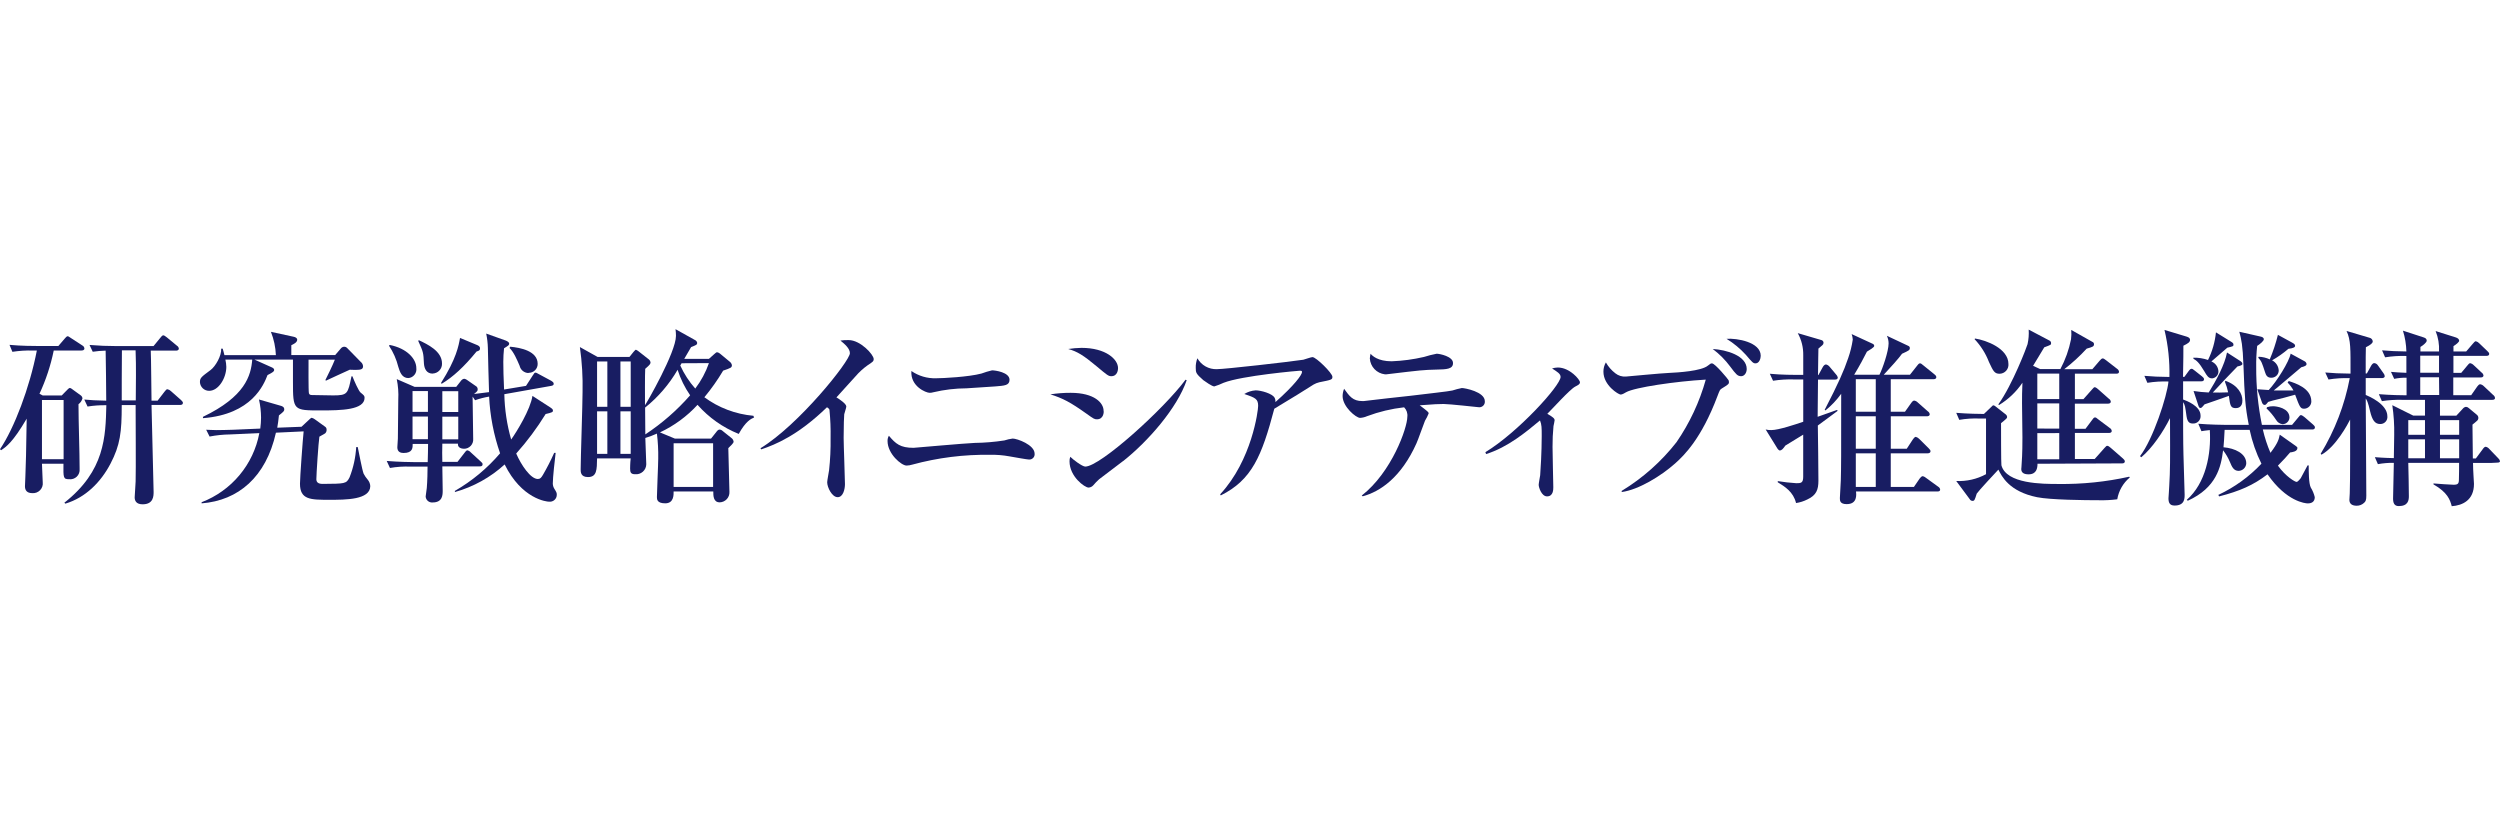 <?xml version="1.0" encoding="UTF-8"?> <svg xmlns="http://www.w3.org/2000/svg" width="600" height="200" viewBox="0 0 600 200" fill="none"><path d="M19.503 84.125H12.897C12.166 87.705 11.018 91.189 9.475 94.504L10.256 94.915H14.81L15.862 93.841C16.134 93.562 16.547 93.108 16.74 93.108C16.927 93.128 17.102 93.208 17.24 93.335L19.424 94.923C19.632 95.094 19.765 95.338 19.793 95.604C19.651 96.171 19.312 96.668 18.837 97.01C18.837 101.375 19.109 108.254 19.109 112.566C19.141 112.904 19.096 113.244 18.977 113.562C18.859 113.879 18.67 114.166 18.424 114.401C18.179 114.636 17.884 114.813 17.56 114.919C17.236 115.024 16.893 115.056 16.555 115.011C15.187 115.011 15.187 114.653 15.231 111.292H10.072C10.072 111.973 10.256 115.107 10.256 115.735C10.3 116.079 10.267 116.428 10.158 116.758C10.05 117.087 9.868 117.388 9.628 117.639C9.388 117.89 9.094 118.084 8.769 118.208C8.443 118.332 8.094 118.382 7.747 118.354C6.422 118.354 5.992 117.621 5.992 116.713C5.992 116.355 6.089 114.679 6.089 114.356C6.22 111.501 6.273 108.463 6.405 100.484C3.079 106.15 1.483 107.241 0.263 108.053L0 107.809C3.422 102.763 7.107 93.055 8.844 84.125H7.896C6.249 84.081 4.602 84.186 2.974 84.439L2.281 82.763C5.062 83.033 8.247 83.033 8.747 83.033H14.011L15.511 81.287C15.74 81.017 16.012 80.694 16.24 80.694C16.468 80.694 16.792 81.017 17.117 81.191L19.802 82.937C19.934 83.009 20.045 83.113 20.125 83.24C20.205 83.367 20.251 83.512 20.258 83.662C20.232 84.081 19.775 84.125 19.503 84.125ZM15.266 96.006H10.072V110.201H15.266V96.006ZM43.157 97.184H36.366C36.366 98.057 36.866 117.638 36.866 118.04C36.866 118.992 36.866 121.034 34.234 121.034C32.681 121.034 32.322 120.161 32.322 119.358C32.322 118.817 32.55 116.181 32.55 115.552C32.637 112.933 32.55 100.083 32.55 97.219H29.216C29.216 103.749 28.847 106.822 26.522 111.274C24.197 115.727 20.512 119.437 15.678 120.877L15.45 120.65C25.197 112.985 25.338 104.779 25.522 97.254C24.012 97.224 22.503 97.329 21.012 97.569L20.232 95.892C21.872 96.032 22.925 96.119 25.496 96.163C25.496 93.806 25.399 86.325 25.355 84.151C24.318 84.176 23.284 84.266 22.258 84.421L21.486 82.789C23.671 82.972 25.811 83.06 28.005 83.06H36.849L38.445 81.113C38.673 80.834 38.945 80.476 39.173 80.476C39.402 80.476 39.63 80.659 40.051 80.973L42.464 82.972C42.585 83.044 42.688 83.141 42.767 83.258C42.846 83.374 42.898 83.506 42.92 83.644C42.92 84.099 42.464 84.151 42.236 84.151H36.182C36.278 85.827 36.322 94.26 36.366 96.163H37.822L39.481 94.007C39.849 93.553 39.937 93.422 40.209 93.422C40.522 93.491 40.809 93.648 41.033 93.876L43.446 96.006C43.674 96.277 43.902 96.416 43.902 96.687C43.867 97.184 43.429 97.184 43.157 97.184V97.184ZM32.629 90.017C32.629 88.428 32.629 85.941 32.541 84.081H29.259C29.216 88.795 29.216 93.378 29.216 96.093H32.585L32.629 90.017Z" fill="#181D62"></path><path d="M77.014 98.502C70.399 98.502 70.311 98.502 70.311 91.606V86.298H61.055L65.205 88.157C65.529 88.297 65.801 88.481 65.801 88.795C65.801 89.109 65.573 89.336 64.205 90.017C63.327 92.287 60.467 99.454 48.711 100.362V100.039C58.826 95.185 60.239 90.157 60.537 86.298H54.089C54.225 86.871 54.301 87.456 54.317 88.044C54.317 90.715 52.448 93.797 50.211 93.797C49.64 93.804 49.089 93.591 48.673 93.202C48.257 92.812 48.01 92.278 47.982 91.71C47.982 90.672 48.342 90.445 50.535 88.812C51.72 87.939 53.22 85.32 53.08 83.688H53.448C53.633 84.281 53.676 84.5 53.861 85.233H66.214C66.133 83.314 65.729 81.423 65.02 79.637L70.451 80.816C70.855 80.903 71.329 81.086 71.329 81.54C71.329 82.221 70.372 82.623 69.916 82.85V85.216H80.444L81.769 83.67C81.862 83.539 81.984 83.43 82.125 83.351C82.266 83.272 82.424 83.226 82.585 83.216C82.734 83.213 82.882 83.243 83.017 83.305C83.153 83.367 83.272 83.459 83.366 83.574L86.577 86.857C86.74 86.981 86.874 87.139 86.969 87.32C87.065 87.501 87.12 87.7 87.13 87.904C87.13 88.585 86.717 88.777 85.261 88.777C84.892 88.777 84.62 88.777 83.936 88.734C83.059 89.092 79.058 90.995 78.242 91.353L78.084 91.222C78.496 90.41 79.839 87.686 80.365 86.324H74.048C74.048 87.599 74.004 93.762 74.136 94.356C74.233 94.714 74.461 94.81 74.917 94.81C76.101 94.853 78.786 94.897 79.971 94.897C83.48 94.897 83.48 94.487 84.357 90.314H84.585C84.998 91.405 86.086 93.858 86.542 94.216C87.314 94.853 87.498 94.984 87.498 95.482C87.489 98.406 81.839 98.502 77.014 98.502ZM79.014 119.952C74.549 119.952 71.995 119.952 71.995 116.093C71.995 114.687 72.68 105.25 72.873 103.531L66.222 103.845C63.836 114.504 57.186 120.126 48.386 120.807V120.536C51.924 119.175 55.054 116.937 57.479 114.034C59.903 111.131 61.542 107.66 62.239 103.95L55.221 104.264C53.568 104.284 51.92 104.453 50.299 104.77L49.483 103.138C49.983 103.138 50.895 103.225 51.992 103.225C52.308 103.225 55.221 103.182 56.001 103.138L62.467 102.859C62.582 101.99 62.644 101.115 62.652 100.24C62.647 98.771 62.479 97.307 62.152 95.875L67.346 97.376C67.617 97.463 68.223 97.603 68.223 98.249C68.223 98.651 68.082 98.79 66.942 99.698C66.81 100.921 66.714 101.741 66.538 102.649L72.364 102.422L74.233 100.676C74.557 100.405 74.645 100.274 74.829 100.274C75.092 100.347 75.339 100.469 75.557 100.632L77.979 102.378C78.105 102.452 78.21 102.558 78.281 102.686C78.352 102.813 78.387 102.957 78.382 103.103C78.396 103.262 78.374 103.423 78.32 103.574C78.265 103.724 78.179 103.861 78.067 103.976C77.882 104.159 76.838 104.657 76.654 104.797C76.426 106.158 75.926 113.867 75.926 115.002C75.926 115.63 76.242 116.137 77.426 116.137C82.804 116.084 83.12 116.137 83.901 114.548C84.812 112.228 85.348 109.78 85.489 107.293H85.858C86.086 108.288 86.91 112.819 87.27 113.683C87.532 114.188 87.853 114.659 88.226 115.089C88.613 115.532 88.838 116.092 88.867 116.678C88.814 119.952 83.024 119.952 79.014 119.952Z" fill="#181D62"></path><path d="M131.777 120.405C131.19 120.405 125.215 119.768 121.118 111.466C117.714 114.574 113.624 116.844 109.177 118.092V117.813C113.282 115.444 116.95 112.394 120.021 108.795C118.496 104.406 117.61 99.823 117.389 95.185C116.241 95.373 115.114 95.665 114.02 96.058L113.423 95.185C113.423 96.774 113.564 103.845 113.564 105.303C113.592 105.607 113.556 105.913 113.458 106.202C113.361 106.492 113.204 106.758 112.998 106.983C112.792 107.209 112.54 107.39 112.26 107.514C111.98 107.638 111.677 107.702 111.37 107.703C110.826 107.703 109.774 107.477 109.914 106.481H106.159C106.115 108.114 106.115 109.249 106.159 110.846H109.8L111.493 108.664C111.897 108.123 112.037 108.079 112.178 108.079C112.496 108.155 112.781 108.329 112.993 108.576L115.362 110.75C115.731 111.073 115.818 111.16 115.818 111.431C115.818 111.885 115.459 111.929 115.134 111.929H106.159C106.247 117.009 106.247 117.603 106.247 117.734C106.247 118.729 106.247 120.589 103.834 120.589C103.628 120.609 103.421 120.588 103.224 120.526C103.027 120.464 102.845 120.363 102.688 120.23C102.532 120.096 102.404 119.932 102.313 119.747C102.222 119.563 102.169 119.362 102.158 119.157C102.158 118.843 102.43 117.411 102.43 117.114C102.571 115.482 102.614 113.081 102.614 111.99H98.508C96.861 111.92 95.211 112.028 93.587 112.313L92.814 110.628C95.596 110.864 98.833 110.907 99.333 110.907H102.65C102.693 110.087 102.737 107.049 102.737 106.542H99.044C99.044 107.415 99.096 108.716 96.859 108.716C96.175 108.716 95.359 108.489 95.359 107.354C95.359 107.04 95.447 105.608 95.49 105.268C95.49 103.592 95.587 97.559 95.587 95.883C95.675 94.242 95.551 92.596 95.218 90.986L99.5 92.845H109.493L110.633 91.396C110.722 91.266 110.836 91.155 110.968 91.069C111.101 90.984 111.25 90.926 111.405 90.899C111.695 90.941 111.966 91.065 112.186 91.257L114.143 92.618C114.298 92.692 114.427 92.808 114.516 92.954C114.605 93.1 114.649 93.269 114.643 93.439C114.643 93.841 114.555 93.893 113.765 94.565C115.318 94.391 116.275 94.251 117.371 94.111C117.275 92.435 117.143 85.093 117.091 83.548C117.062 82.374 116.927 81.206 116.687 80.056L121.381 81.732C121.697 81.872 122.197 82.099 122.197 82.466C122.197 82.832 122.065 82.911 120.969 83.592C120.852 84.676 120.794 85.766 120.793 86.857C120.793 88.219 120.846 90.942 120.977 93.483L126.241 92.61L127.829 90.157C128.242 89.528 128.286 89.432 128.514 89.432C128.742 89.432 128.97 89.615 129.338 89.799L132.295 91.388C132.567 91.571 132.892 91.745 132.892 92.112C132.892 92.479 132.62 92.522 132.295 92.61L121.039 94.609C121.117 98.289 121.668 101.945 122.679 105.486C124.004 103.627 127.329 98.232 127.785 95.01L132.067 97.778C132.523 98.101 132.707 98.232 132.707 98.555C132.707 98.878 132.523 99.009 130.953 99.367C128.885 102.728 126.522 105.901 123.89 108.847C125.075 111.606 127.347 114.958 129.084 114.958C129.672 114.958 129.9 114.635 130.312 113.954C131.306 112.247 132.205 110.486 133.006 108.681H133.357C133.172 110.13 132.672 114.626 132.672 116.032C132.676 116.479 132.804 116.917 133.041 117.298C133.541 118.118 133.629 118.249 133.629 118.747C133.63 118.981 133.582 119.213 133.487 119.427C133.392 119.641 133.252 119.833 133.077 119.989C132.902 120.146 132.696 120.264 132.472 120.336C132.248 120.408 132.011 120.431 131.777 120.405ZM97.965 90.724C96.412 90.724 95.955 89.188 95.596 88.053C95.148 86.244 94.391 84.525 93.358 82.972L93.543 82.789C97.649 83.609 99.921 86.106 99.921 88.367C99.959 88.652 99.937 88.942 99.858 89.219C99.779 89.496 99.643 89.754 99.46 89.976C99.276 90.199 99.049 90.381 98.792 90.513C98.535 90.645 98.253 90.722 97.965 90.742V90.724ZM102.702 93.858H99.008V98.843H102.702V93.858ZM102.702 99.969H99.008V105.408H102.702V99.969ZM103.843 89.668C102.342 89.668 101.834 88.445 101.746 87.267C101.614 84.596 101.614 84.552 100.377 81.828L100.518 81.645C102.614 82.64 106.08 84.264 106.08 87.223C106.095 87.529 106.049 87.835 105.945 88.124C105.84 88.412 105.679 88.676 105.471 88.902C105.263 89.128 105.012 89.31 104.732 89.439C104.453 89.567 104.15 89.639 103.843 89.65V89.668ZM114.371 84.369C111.362 88.044 108.721 90.48 105.983 92.121L105.852 91.894C109.537 86.088 110.089 82.919 110.405 81.104L114.327 82.736C114.783 82.919 115.204 83.094 115.204 83.609C115.204 84.124 114.932 84.168 114.415 84.351L114.371 84.369ZM109.984 93.893H106.159V98.878H109.984V93.893ZM109.984 100.004H106.159V105.442H109.984V100.004ZM126.847 89.528C126.345 89.518 125.861 89.341 125.472 89.024C125.084 88.707 124.814 88.27 124.706 87.782C124.066 86.289 123.293 84.473 122.293 83.522L122.425 83.208C124.934 83.435 129.04 84.246 129.04 87.328C129.044 87.613 128.99 87.896 128.881 88.16C128.772 88.424 128.611 88.663 128.407 88.864C128.203 89.064 127.96 89.222 127.694 89.327C127.427 89.432 127.142 89.483 126.856 89.476L126.847 89.528Z" fill="#181D62"></path><path d="M170.144 86.124L171.416 84.989C171.741 84.709 171.925 84.535 172.101 84.535C172.396 84.585 172.669 84.726 172.881 84.936L175.198 86.857C175.436 87.055 175.597 87.33 175.654 87.634C175.654 88.219 175.426 88.315 173.557 88.952C172.224 91.196 170.717 93.333 169.047 95.342C172.483 97.868 176.55 99.406 180.804 99.786L180.988 100.196C180.26 100.51 178.988 101.069 177.295 104.142C173.497 102.611 170.112 100.22 167.407 97.158C164.864 99.929 161.8 102.177 158.388 103.775L161.985 105.268H170.644L171.873 103.732C172.101 103.409 172.373 103.094 172.697 103.094C172.991 103.119 173.265 103.249 173.469 103.461L175.566 105.137C175.705 105.241 175.821 105.372 175.907 105.522C175.993 105.672 176.047 105.838 176.066 106.01C176.066 106.368 175.294 107.049 174.794 107.547C174.794 109.048 175.066 116.442 175.066 118.075C175.079 118.39 175.029 118.705 174.919 119.002C174.809 119.298 174.641 119.569 174.425 119.801C174.208 120.032 173.948 120.218 173.659 120.349C173.371 120.48 173.058 120.553 172.741 120.563C171.188 120.563 171.188 118.974 171.188 117.944H161.669C161.669 118.712 161.757 120.798 159.66 120.798C157.703 120.798 157.66 119.847 157.66 119.306C157.66 117.987 157.975 111.501 157.975 110.052C158.011 108.051 157.905 106.05 157.66 104.063C156.757 104.473 155.827 104.823 154.878 105.111C154.878 106.106 155.106 110.462 155.106 111.414C155.103 111.752 155.029 112.087 154.889 112.395C154.749 112.704 154.545 112.98 154.292 113.205C154.039 113.431 153.741 113.602 153.417 113.707C153.093 113.812 152.752 113.849 152.413 113.815C151.369 113.815 151.229 113.317 151.229 112.453C151.229 112.365 151.229 111.187 151.369 110.008H143.297C143.253 112.732 143.253 114.495 141.113 114.495C139.358 114.495 139.358 113.273 139.358 112.68C139.358 110.061 139.814 97.036 139.814 94.094C139.897 90.483 139.682 86.871 139.174 83.295L143.411 85.661H151.071L152.027 84.474C152.202 84.299 152.483 83.932 152.615 83.932C152.88 84.045 153.125 84.198 153.343 84.386L155.764 86.289C155.959 86.451 156.087 86.678 156.124 86.927C156.124 87.285 156.124 87.424 154.852 88.516C154.756 89.781 154.799 95.857 154.799 97.245C155.168 96.791 162.231 84.552 162.231 80.606C162.229 80.069 162.194 79.533 162.125 79L166.907 81.671C167.012 81.737 167.103 81.824 167.174 81.926C167.245 82.028 167.294 82.143 167.319 82.265C167.319 82.763 167.091 82.806 165.863 83.304C165.635 83.714 164.494 85.67 164.222 86.124H170.144ZM143.297 86.752V97.638H145.763V86.752H143.297ZM143.297 98.721V108.926H145.763V98.721H143.297ZM148.904 86.752V97.638H151.369V86.752H148.904ZM148.904 98.721V108.926H151.369V98.721H148.904ZM162.625 88.751C160.61 92.227 157.965 95.302 154.826 97.822C154.826 98.695 154.878 103.26 154.878 104.255C158.87 101.62 162.487 98.464 165.635 94.871C164.335 92.989 163.321 90.927 162.625 88.751V88.751ZM161.669 116.861H171.144V106.385H161.669V116.861ZM163.582 87.18C163.464 87.353 163.358 87.534 163.266 87.721C164.182 89.733 165.394 91.599 166.863 93.256C168.271 91.402 169.379 89.34 170.144 87.145L163.582 87.18Z" fill="#181D62"></path><path d="M208.238 87.66C207.152 88.433 206.165 89.336 205.299 90.349C204.571 91.117 201.421 94.653 200.746 95.377C201.518 95.831 203.115 96.922 203.115 97.56C203.115 97.874 202.659 99.14 202.615 99.419C202.571 99.698 202.474 102.187 202.474 105.085C202.474 106.831 202.79 114.688 202.79 116.198C202.79 117.324 202.387 119.323 201.035 119.323C199.684 119.323 198.526 116.966 198.526 115.744C198.526 115.29 198.939 113.247 198.982 112.837C199.26 110.277 199.38 107.703 199.342 105.128C199.387 102.873 199.297 100.616 199.07 98.372C198.982 98.101 198.982 98.101 198.482 97.734C191.551 104.448 186.2 106.674 182.69 107.852L182.515 107.582C191.806 101.907 203.975 86.63 203.975 84.77C203.975 83.636 202.746 82.588 201.702 81.733C202.356 81.638 203.016 81.6 203.676 81.619C206.501 81.619 209.686 85.111 209.686 86.167C209.686 86.709 209.467 86.857 208.238 87.66Z" fill="#181D62"></path><path d="M246.965 110.288C246.508 110.288 243.824 109.79 242.227 109.52C240.74 109.247 239.229 109.124 237.717 109.153C231.379 109.052 225.057 109.846 218.942 111.51C218.499 111.649 218.038 111.726 217.574 111.737C216.336 111.737 213.011 108.926 213.011 105.844C212.995 105.4 213.108 104.961 213.336 104.579C214.977 106.525 216.064 107.477 219.258 107.477C219.486 107.477 231.611 106.386 233.936 106.298C236.316 106.269 238.691 106.071 241.043 105.705C241.694 105.493 242.364 105.341 243.043 105.251C244.096 105.251 248.307 106.752 248.307 108.882C248.328 109.066 248.308 109.252 248.249 109.427C248.19 109.602 248.093 109.762 247.965 109.896C247.837 110.03 247.681 110.135 247.508 110.202C247.336 110.27 247.15 110.299 246.965 110.288ZM238.858 92.741C237.033 92.872 233.708 93.099 231.971 93.195C229.285 93.207 226.609 93.527 223.996 94.146C223.711 94.233 223.416 94.277 223.118 94.277C222.241 94.277 218.468 92.741 218.732 89.04C220.466 90.239 222.542 90.851 224.654 90.785C226.25 90.785 232.488 90.471 235.542 89.65C236.376 89.342 237.228 89.085 238.095 88.882C238.823 88.882 242.288 89.336 242.288 91.152C242.271 92.514 241.086 92.558 238.858 92.741V92.741Z" fill="#181D62"></path><path d="M263.274 100.633C262.677 100.633 262.502 100.537 260.861 99.358C256.799 96.46 255.071 95.596 252.088 94.644C253.702 94.394 255.333 94.271 256.966 94.277C262.713 94.277 264.862 96.73 264.862 98.59C264.959 98.861 264.871 100.633 263.274 100.633ZM266.713 90.288C266.029 90.288 265.757 90.061 263.107 87.844C260.054 85.303 258.554 84.352 256.369 83.758C257.423 83.595 258.488 83.504 259.554 83.487C265.432 83.487 268.328 86.255 268.328 88.341C268.336 88.655 268.24 90.288 266.713 90.288ZM269.538 110.655C267.854 111.964 265.704 113.553 263.792 115.019C263.288 115.472 262.816 115.96 262.379 116.477C262.236 116.64 262.062 116.773 261.865 116.866C261.669 116.959 261.456 117.011 261.239 117.019C260.361 117.019 256.685 114.4 256.685 110.716C256.67 110.343 256.733 109.972 256.869 109.624C257.413 110.218 259.738 111.981 260.467 111.981C264.064 111.981 279.382 98.11 284.532 91.126L284.804 91.257C282.506 97.953 275.574 105.888 269.565 110.655H269.538Z" fill="#181D62"></path><path d="M316.634 91.745C316.155 91.86 315.694 92.042 315.266 92.286C311.985 94.373 311.388 94.731 305.834 98.092C302.825 109.44 300.5 115.141 292.981 118.904L292.841 118.633C300.456 110.427 301.956 98.554 301.956 97.411C301.956 95.735 301.272 95.455 298.631 94.556C299.458 94.045 300.398 93.745 301.369 93.683C302.597 93.683 305.422 94.451 305.922 95.499C306.076 95.807 306.139 96.152 306.106 96.494C310.616 92.505 312.485 89.964 312.485 89.283C312.485 89.1 312.441 88.969 311.985 88.969C311.713 88.969 298.087 90.148 293.666 91.867C292.942 92.212 292.194 92.503 291.428 92.74C290.884 92.74 289.244 91.562 288.796 91.239C287.042 89.702 286.98 89.432 286.98 88.297C286.952 87.507 287.087 86.72 287.375 85.984C287.834 86.803 288.51 87.481 289.33 87.942C290.151 88.404 291.083 88.633 292.025 88.602C293.938 88.602 309.344 86.856 312.8 86.333C313.169 86.245 314.669 85.704 314.994 85.704C315.871 85.704 319.775 89.554 319.775 90.418C319.775 91.108 319.644 91.151 316.634 91.745Z" fill="#181D62"></path><path d="M354.817 97.725C354.773 97.725 347.798 96.957 346.474 96.957C345.149 96.957 344.421 97.001 340.736 97.272C342.692 98.773 342.876 98.904 342.876 99.227C342.638 99.834 342.344 100.419 341.999 100.973C341.631 101.846 340.315 105.643 339.946 106.412C336.305 114.53 331.287 117.979 327.049 119.113L326.821 118.93C334.024 113.308 337.761 102.693 337.761 100.021C337.813 99.61 337.77 99.192 337.636 98.799C337.502 98.406 337.281 98.048 336.989 97.752C333.95 98.096 330.965 98.812 328.102 99.882C327.57 100.119 326.999 100.258 326.417 100.292C325.452 100.292 322.224 97.621 322.224 95.054C322.234 94.455 322.356 93.863 322.583 93.308C323.856 95.054 324.636 96.259 326.97 96.259C327.058 96.259 327.198 96.259 327.286 96.259C328.839 96.032 336.937 95.168 338.542 94.984C341.867 94.574 347.983 93.902 348.57 93.718C349.318 93.476 350.08 93.278 350.851 93.125C351.483 93.125 356.361 93.998 356.361 96.302C356.38 96.504 356.353 96.707 356.28 96.897C356.207 97.086 356.092 97.256 355.942 97.394C355.793 97.531 355.614 97.633 355.419 97.69C355.224 97.748 355.018 97.76 354.817 97.725V97.725ZM344.798 88.699C341.473 88.795 341.429 88.795 332.769 89.834H332.357C331.404 89.72 330.521 89.277 329.863 88.581C329.205 87.885 328.815 86.981 328.76 86.028C328.788 85.645 328.847 85.266 328.935 84.893C329.348 85.39 330.69 86.708 333.998 86.708C336.607 86.607 339.201 86.259 341.745 85.669C342.746 85.352 343.766 85.093 344.798 84.893C345.482 84.893 348.72 85.53 348.72 87.119C348.755 88.603 347.114 88.655 344.798 88.699Z" fill="#181D62"></path><path d="M356.492 108.524C364.336 103.758 374.539 92.514 374.539 90.471C374.539 89.746 373.908 89.336 372.495 88.428C372.939 88.292 373.399 88.216 373.864 88.201C376.733 88.201 379.189 91.108 379.189 91.746C379.189 92.199 378.829 92.374 378.049 92.784C376.733 93.465 372.311 98.406 371.354 99.314C372.714 100.082 373.109 100.449 373.109 100.859C373.109 101.078 372.881 102.038 372.837 102.265C372.675 103.921 372.599 105.585 372.609 107.25C372.609 108.742 372.793 116.503 372.793 116.914C372.793 117.498 372.793 119.131 371.284 119.131C369.968 119.131 369.284 116.957 369.284 116.364C369.284 116.006 369.6 114.364 369.644 114.05C369.74 112.915 370.012 108.341 370.012 104.709C370.012 102.623 370.012 101.942 369.6 100.903C366.275 103.67 361.897 107.337 356.659 108.978L356.492 108.524Z" fill="#181D62"></path><path d="M413.23 93.239C412.774 93.509 412.73 93.649 412.177 95.098C408.352 105.251 404.202 109.293 402.018 111.239C398.596 114.277 393.244 117.542 389.208 118.092V117.813C394.269 114.736 398.727 110.773 402.368 106.115C405.519 101.53 407.891 96.46 409.387 91.109C402.228 91.519 392.288 92.968 390.243 94.146C389.366 94.688 389.103 94.688 388.919 94.688C388.463 94.688 384.822 92.514 384.822 89.205C384.814 88.424 385.017 87.656 385.409 86.979C385.985 87.996 386.761 88.887 387.69 89.598C388.399 90.162 389.295 90.439 390.2 90.375C390.331 90.375 398.903 89.555 400.544 89.502C402.772 89.406 408.334 89.048 409.887 87.756C410.519 87.259 410.572 87.215 410.887 87.215C411.616 87.215 414.757 91.021 414.853 91.248C414.907 91.379 414.936 91.517 414.941 91.658C414.985 92.147 414.774 92.287 413.23 93.239ZM417.88 90.288C417.003 90.288 416.643 89.834 415.248 87.974C414.064 86.374 412.651 84.953 411.054 83.758C414.292 83.941 419.214 85.347 419.214 88.568C419.196 89.563 418.608 90.288 417.88 90.288ZM421.337 87.206C420.749 87.206 420.565 86.979 419.012 85.163C417.653 83.671 416.09 82.375 414.371 81.314C416.827 81.13 422.574 82.082 422.574 85.39C422.574 86.071 422.205 87.206 421.337 87.206Z" fill="#181D62"></path><path d="M436.279 102.125C436.322 105.617 436.419 112.008 436.419 115.369C436.419 117.542 435.919 118.86 433.787 119.856C432.928 120.293 432.004 120.588 431.05 120.729C430.409 118.057 428.365 116.783 426.663 115.744V115.465C428.142 115.709 429.632 115.878 431.128 115.971C432.225 115.971 432.769 115.919 432.769 114.426V104.317C432.085 104.718 429.076 106.578 428.488 106.936C427.944 107.704 427.61 108.114 427.119 108.114C426.987 108.114 426.663 107.8 426.619 107.704L423.759 103.077C424.221 103.188 424.696 103.236 425.171 103.217C426.812 103.217 430.953 101.855 432.778 101.218V91.065H430.453C428.806 91.016 427.158 91.122 425.531 91.379L424.759 89.703C427.54 89.974 430.778 89.974 431.278 89.974H432.778V85.259C432.815 83.406 432.361 81.575 431.462 79.952L437.147 81.619C437.297 81.657 437.429 81.746 437.52 81.87C437.611 81.995 437.656 82.146 437.647 82.3C437.642 82.404 437.615 82.506 437.568 82.599C437.521 82.692 437.455 82.774 437.375 82.841C437.235 82.981 436.551 83.566 436.419 83.662C436.375 84.535 436.375 87.424 436.322 90.008H436.419L437.463 88.105C437.647 87.782 437.919 87.468 438.244 87.468C438.562 87.544 438.848 87.718 439.06 87.966L440.657 89.869C440.859 90.067 441.002 90.318 441.069 90.593C441.069 91.004 440.744 91.1 440.385 91.1H436.322L436.235 100.03L440.841 98.398L441.069 98.581C439.928 99.41 438.832 100.266 436.279 102.125ZM464.941 117.953H445.438C445.535 118.764 445.763 120.991 443.21 120.991C441.569 120.991 441.569 120.118 441.569 119.541C441.569 118.965 441.797 115.91 441.797 115.229C441.885 111.877 441.885 110.148 441.885 94.504C440.814 96.003 439.542 97.348 438.103 98.502L437.919 98.363C441.253 91.92 442.525 89.022 443.569 85.94C444.075 84.497 444.442 83.009 444.666 81.497C444.639 81.047 444.547 80.603 444.394 80.179L449.404 82.492C449.52 82.528 449.623 82.6 449.697 82.697C449.771 82.794 449.812 82.912 449.816 83.033C449.816 83.348 448.675 84.028 448.061 84.395C447.377 85.757 446.377 87.66 445.008 89.93H445.289H451.071C451.799 88.524 453.264 84.308 453.264 82.405C453.259 81.777 453.119 81.158 452.852 80.589L458.046 83.033C458.134 83.074 458.21 83.137 458.266 83.217C458.322 83.297 458.355 83.39 458.361 83.487C458.361 84.028 458.186 84.124 456.493 84.893C455.721 85.984 453.624 88.297 452.106 89.93H458.396L460.081 87.8C460.493 87.25 460.625 87.206 460.809 87.206C460.993 87.206 461.169 87.293 461.625 87.704L464.257 89.834C464.476 90.017 464.713 90.201 464.713 90.515C464.713 90.969 464.257 91.012 464.02 91.012H453.782V98.817H457.194L458.704 96.687C458.791 96.547 459.116 96.137 459.388 96.137C459.723 96.186 460.032 96.346 460.265 96.591L462.678 98.721C462.8 98.796 462.904 98.896 462.983 99.015C463.062 99.135 463.113 99.269 463.134 99.41C463.134 99.856 462.678 99.908 462.45 99.908H453.79V107.704H457.616L459.072 105.478C459.212 105.303 459.484 104.849 459.809 104.849C460.121 104.94 460.402 105.112 460.625 105.347L462.862 107.564C463.222 107.931 463.318 108.07 463.318 108.289C463.318 108.743 462.862 108.795 462.634 108.795H453.782V116.861H459.344L460.704 114.871C460.888 114.644 461.16 114.277 461.485 114.277C461.788 114.366 462.066 114.521 462.301 114.731L465.178 116.818C465.296 116.885 465.398 116.976 465.477 117.087C465.556 117.197 465.609 117.322 465.635 117.455C465.635 117.953 465.222 117.953 464.941 117.953V117.953ZM450.184 91.012H445.394V98.817H450.184V91.012ZM450.184 99.908H445.394V107.704H450.184V99.908ZM450.184 108.795H445.394V116.861H450.184V108.795Z" fill="#181D62"></path><path d="M475.145 100.449C473.498 100.378 471.848 100.483 470.223 100.764L469.495 99.079C472.18 99.306 475.233 99.349 476.145 99.349L477.97 97.603C478.111 97.464 478.242 97.281 478.427 97.281C478.611 97.281 478.795 97.464 478.883 97.507L481.436 99.507C481.595 99.644 481.692 99.839 481.708 100.048C481.708 100.318 481.567 100.458 481.295 100.685C480.883 101.043 480.795 101.139 480.251 101.558C480.251 102.641 480.251 111.397 480.339 111.667C481.524 116.154 490.183 116.154 494.017 116.154C499.731 116.231 505.434 115.645 511.011 114.408L511.152 114.592C509.555 115.926 508.488 117.783 508.142 119.83C506.737 120.01 505.321 120.086 503.905 120.057C500.343 120.057 492.096 119.969 488.911 119.332C482.164 117.97 480.383 114.251 479.611 112.706C478.97 113.387 474.829 117.83 474.417 118.468C473.917 120.057 473.873 120.214 473.364 120.214C473.233 120.203 473.106 120.16 472.996 120.088C472.886 120.017 472.795 119.919 472.733 119.803L469.495 115.438C471.984 115.56 474.458 114.995 476.646 113.806V100.449H475.145ZM474.005 81.244C476.698 81.645 482.024 83.644 482.024 87.355C482.049 87.649 482.013 87.945 481.919 88.225C481.825 88.505 481.674 88.763 481.476 88.983C481.278 89.203 481.037 89.381 480.768 89.504C480.498 89.628 480.206 89.696 479.909 89.703C478.637 89.703 478.365 89.022 477.356 86.892C476.575 84.855 475.401 82.989 473.899 81.401L474.005 81.244ZM488.999 111.301C488.999 112.348 488.77 113.841 486.858 113.841C485.858 113.841 485.103 113.527 485.103 112.575C485.103 112.392 485.147 112.304 485.147 112.121C485.243 110.532 485.384 109.17 485.384 104.954C485.384 103.775 485.287 98.11 485.287 96.792C485.287 95.299 485.287 93.893 485.384 91.85C483.925 94.016 482.012 95.841 479.778 97.202L479.593 97.062C483.015 92.305 486.472 83.147 486.612 82.597C486.868 81.452 486.96 80.276 486.884 79.105L491.85 81.724C491.974 81.776 492.079 81.864 492.152 81.976C492.226 82.088 492.264 82.219 492.262 82.353C492.262 82.763 492.218 82.763 490.622 83.356C489.744 84.849 489.437 85.347 487.937 87.8L489.621 88.568H494.499C495.692 86.33 496.549 83.93 497.044 81.445C497.142 80.695 497.16 79.937 497.096 79.183L502.15 82.038C502.266 82.076 502.368 82.148 502.442 82.244C502.515 82.341 502.557 82.458 502.562 82.579C502.562 83.173 502.246 83.26 500.808 83.671C499.16 85.465 497.361 87.115 495.429 88.603H502.167L503.922 86.56C504.194 86.246 504.422 86.019 504.65 86.019C504.879 86.019 505.107 86.202 505.475 86.473L508.107 88.516C508.226 88.59 508.329 88.688 508.407 88.803C508.486 88.919 508.539 89.05 508.563 89.188C508.563 89.686 508.107 89.686 507.888 89.686H497.974V95.796H500.027L502.036 93.527C502.492 93.029 502.536 92.933 502.764 92.933C502.992 92.933 503.492 93.343 503.58 93.439L506.133 95.7C506.256 95.772 506.36 95.871 506.439 95.989C506.518 96.107 506.57 96.241 506.589 96.381C506.589 96.835 506.133 96.879 505.861 96.879H497.965V102.911H500.518L502.08 100.825C502.396 100.371 502.536 100.187 502.808 100.187C503.08 100.187 503.08 100.275 503.633 100.685L506.361 102.728C506.484 102.799 506.589 102.898 506.668 103.016C506.747 103.134 506.798 103.268 506.817 103.409C506.817 103.863 506.405 103.906 506.133 103.906H497.974V110.166H502.72L505.045 107.547C505.501 107.049 505.545 106.997 505.773 106.997C506.001 106.997 506.317 107.267 506.589 107.494L509.502 110.035C509.686 110.218 509.958 110.445 509.958 110.716C509.958 111.17 509.555 111.213 509.283 111.213L488.999 111.301ZM488.955 89.668V95.779H494.219V89.668H488.955ZM494.219 102.868V96.818H488.955V102.85L494.219 102.868ZM488.955 103.959V110.218H494.219V103.941L488.955 103.959Z" fill="#181D62"></path><path d="M528.268 91.518H523.943V95.883C524.715 96.154 528.136 97.428 528.136 99.742C528.159 99.99 528.128 100.24 528.046 100.475C527.963 100.711 527.831 100.926 527.658 101.106C527.486 101.286 527.276 101.428 527.044 101.521C526.811 101.614 526.562 101.656 526.311 101.645C525.627 101.645 524.987 101.462 524.767 99.899C524.443 97.498 524.399 97.228 523.943 96.503C523.943 100.72 523.943 106.254 524.03 109.109C524.267 117.455 524.311 118.406 524.311 118.712C524.311 119.663 524.311 121.331 521.89 121.331C520.705 121.331 520.433 120.606 520.433 119.585C520.433 119.401 520.617 117.088 520.617 116.634C520.846 112.557 520.845 111.396 520.802 100.353C519.161 103.67 516.511 107.564 513.914 109.737L513.599 109.476C516.74 105.434 520.117 95.054 520.433 91.562C518.739 91.499 517.044 91.604 515.371 91.876L514.651 90.2C516.783 90.383 517.924 90.427 520.661 90.471C520.75 86.673 520.352 82.88 519.477 79.183L524.653 80.746C524.969 80.842 525.61 81.016 525.61 81.566C525.61 82.116 525.109 82.439 524.013 82.972C524.013 84.508 524.013 86.15 523.925 90.453H524.25L525.25 89.091C525.338 88.96 525.662 88.507 525.934 88.507C526.206 88.507 526.294 88.594 526.811 89.004L528.505 90.349C528.777 90.567 528.961 90.75 528.961 91.021C528.961 91.466 528.592 91.518 528.268 91.518ZM554.887 103.077H543.078C543.519 104.995 544.133 106.871 544.911 108.681C546.78 106.237 546.955 105.277 547.14 104.316L551.061 107.084C551.333 107.311 551.377 107.354 551.377 107.538C551.377 108.411 550.009 108.533 549.623 108.585C548.798 109.537 548.07 110.392 546.701 111.754C548.57 114.373 550.807 115.656 551.167 115.656C551.526 115.656 552.044 114.879 552.167 114.783C552.448 114.286 553.579 112.164 553.816 111.702H554.088C554.088 113.011 554.088 116.067 554.588 117.009C555.028 117.722 555.351 118.5 555.545 119.314C555.545 120.449 554.773 120.816 553.86 120.816C553.307 120.816 548.754 120.405 544.209 113.832C540.788 116.451 537.55 117.865 532.584 119.139L532.4 118.773C536.292 116.951 539.802 114.413 542.744 111.291C541.463 108.714 540.514 105.986 539.919 103.173H533.909C533.813 105.128 533.725 106.438 533.637 107.346C536.366 107.572 539.103 108.838 539.103 111.204C539.082 111.678 538.882 112.126 538.544 112.461C538.206 112.796 537.755 112.992 537.278 113.011C536.05 113.011 535.638 111.972 535.181 110.881C534.76 109.877 534.209 108.932 533.541 108.07C533.041 112.103 531.944 117.053 525.066 120.178L524.837 119.951C529.391 115.962 530.716 108.978 530.356 103.216C529.163 103.356 528.759 103.4 528.347 103.487L527.592 101.697C530.373 101.924 533.602 101.968 534.102 101.968H539.708C538.831 97.533 538.708 95.124 538.436 87.826C538.252 82.745 537.936 81.523 537.436 79.62L542.63 80.798C542.946 80.885 543.314 81.025 543.314 81.427C543.314 81.828 542.437 82.561 541.718 83.016C541.54 84.703 541.464 86.4 541.49 88.096C541.466 92.755 541.925 97.403 542.858 101.968H550.096L551.553 100.222C551.921 99.768 552.009 99.628 552.237 99.628C552.465 99.628 552.877 99.951 553.114 100.135L555.123 101.881C555.352 102.108 555.58 102.291 555.58 102.562C555.571 103.033 555.211 103.077 554.887 103.077ZM534.558 83.443C533.33 84.534 532.058 85.617 530.733 86.752C531.204 86.941 531.612 87.258 531.91 87.668C532.208 88.077 532.384 88.561 532.418 89.065C532.442 89.493 532.3 89.913 532.021 90.239C531.741 90.564 531.346 90.769 530.917 90.811C530.04 90.811 529.68 90.218 529.049 89.126C527.724 86.909 527.136 86.507 526.417 86.097V85.844C527.61 85.821 528.798 86.007 529.926 86.394C530.951 84.316 531.596 82.072 531.83 79.768L535.427 81.994C535.883 82.265 536.024 82.404 536.024 82.675C536.059 83.129 535.883 83.129 534.558 83.443ZM536.611 97.952C535.339 97.952 535.243 97.367 534.927 95.01C532.97 95.691 529.733 96.861 529.093 97.044C528.408 97.865 528.32 97.917 528.092 97.917C527.864 97.917 527.724 97.69 527.636 97.42L526.452 93.841C527.658 94.026 528.873 94.146 530.093 94.198C531.847 91.387 533.971 87.485 534.48 84.596L537.585 86.595C537.857 86.769 538.173 86.996 538.173 87.319C538.173 87.642 537.761 87.773 536.989 87.948C535.936 88.995 531.725 93.439 531.067 94.207C532.383 94.207 532.821 94.251 534.751 94.163C534.578 93.294 534.32 92.443 533.979 91.623L534.12 91.396C537.173 92.487 538.173 94.574 538.173 96.11C538.208 97.865 536.936 97.952 536.611 97.952ZM552.974 98.092C552.097 98.092 551.93 97.682 550.833 94.731C548.736 95.325 547.324 95.691 545.455 96.136L544.358 96.459C543.858 97.097 543.771 97.184 543.481 97.184C543.192 97.184 542.981 96.861 542.893 96.643L541.753 93.421C543.209 93.509 543.709 93.552 544.49 93.605C546.359 91.649 549.412 86.796 549.754 84.875L553.079 86.691C553.214 86.753 553.33 86.848 553.417 86.967C553.505 87.086 553.561 87.225 553.579 87.372C553.579 87.686 553.264 87.913 552.307 88.14C550.351 89.772 547.613 92.129 546.473 93.081C546.157 93.308 545.973 93.491 545.701 93.718H550.438C550.062 93.019 549.587 92.378 549.026 91.815L549.298 91.448C550.807 91.946 554.72 93.125 554.72 96.346C554.72 96.808 554.536 97.25 554.209 97.577C553.882 97.905 553.438 98.09 552.974 98.092ZM549.219 83.714C548.004 84.76 546.691 85.687 545.297 86.481C545.764 86.716 546.159 87.072 546.44 87.511C546.721 87.951 546.878 88.457 546.894 88.978C546.885 89.207 546.831 89.433 546.734 89.641C546.637 89.849 546.5 90.037 546.331 90.192C546.161 90.348 545.963 90.469 545.746 90.548C545.53 90.627 545.3 90.663 545.069 90.654C544.192 90.654 543.841 90.104 543.613 89.336C542.884 87.118 542.797 86.717 541.972 85.844L542.112 85.617C543.024 85.651 543.919 85.867 544.744 86.254C545.548 84.343 546.202 82.373 546.701 80.362L550.096 82.221C550.5 82.448 550.824 82.623 550.824 82.989C550.824 83.356 550.377 83.574 549.219 83.714ZM547.806 101.811C547.483 101.769 547.175 101.652 546.905 101.47C546.635 101.288 546.412 101.046 546.253 100.763C545.598 99.757 544.827 98.832 543.955 98.005L544.095 97.725C544.563 97.564 545.056 97.487 545.552 97.498C546.332 97.498 549.473 97.909 549.473 100.222C549.451 100.645 549.269 101.044 548.963 101.339C548.657 101.634 548.25 101.803 547.824 101.811H547.806Z" fill="#181D62"></path><path d="M571.24 101.767C569.968 101.767 569.328 100.816 568.828 98.721C568.319 96.46 568.055 96.049 567.775 95.639C567.775 99.314 567.915 115.639 567.915 118.948C567.915 119.995 567.775 120.353 567.362 120.694C566.887 121.136 566.259 121.38 565.608 121.375C564.379 121.375 563.853 120.825 563.853 119.969C563.853 119.742 563.941 118.607 563.941 118.424C564.072 115.569 564.028 103.278 564.028 100.694C563.528 101.689 560.616 107.223 557.15 109.127L556.966 108.9C560.361 103.316 562.723 97.172 563.941 90.759C562.232 90.698 560.522 90.806 558.835 91.082L558.063 89.397C560.203 89.581 561.247 89.624 564.125 89.668C564.125 83.688 564.213 81.645 563.169 79.428L568.678 81.06C568.887 81.1 569.076 81.207 569.218 81.365C569.359 81.523 569.444 81.722 569.459 81.933C569.459 82.335 569.003 82.745 567.81 83.339C567.766 83.88 567.766 86.831 567.766 89.633H568.047L569.099 87.73C569.284 87.415 569.556 87.145 569.784 87.145C569.959 87.153 570.13 87.203 570.282 87.289C570.435 87.376 570.565 87.497 570.661 87.642L571.968 89.476C572.164 89.691 572.292 89.958 572.337 90.244C572.337 90.698 571.881 90.742 571.609 90.742H567.775V94.784C568.503 95.098 572.969 96.957 572.969 99.908C572.994 100.146 572.967 100.387 572.891 100.615C572.815 100.842 572.691 101.051 572.528 101.227C572.364 101.403 572.165 101.542 571.943 101.636C571.721 101.729 571.481 101.774 571.24 101.767V101.767ZM599.631 111.012C599.315 111.012 598.359 111.108 597.806 111.108H593.525C593.525 112.784 593.753 115.822 593.753 116.137C593.753 120.039 591.024 121.305 588.419 121.488C588.015 119.952 587.419 118.179 584.032 116.25V116.023C585.076 116.11 588.129 116.337 588.857 116.337C589.91 116.337 590.138 116.067 590.138 115.072C590.182 113.893 590.182 112.217 590.182 111.082H577.987C578.031 111.807 578.127 118.153 578.127 119.105C578.127 120.056 577.943 121.462 575.706 121.462C574.609 121.462 574.337 120.694 574.337 119.646C574.337 118.598 574.478 112.435 574.522 111.082C573.239 111.06 571.958 111.165 570.696 111.396L569.968 109.72C570.644 109.764 572.109 109.904 574.522 109.947C574.522 108.952 574.609 105.137 574.609 104.369C574.656 101.986 574.503 99.603 574.153 97.245L579.171 99.742H581.997V95.962H576.575C574.928 95.914 573.28 96.019 571.653 96.276L570.924 94.6C573.609 94.827 576.662 94.871 577.575 94.871V90.654C576.579 90.627 575.583 90.718 574.609 90.925L573.837 89.249C575.25 89.38 575.522 89.38 577.531 89.476C577.531 88.838 577.531 86.028 577.531 85.434C575.822 85.377 574.112 85.485 572.425 85.757L571.696 84.081C573.793 84.264 575.065 84.308 577.531 84.351C577.487 82.657 577.21 80.977 576.706 79.358L581.584 80.947C581.856 81.043 582.409 81.174 582.409 81.767C582.409 82.221 581.4 82.99 580.9 83.26V84.351H585.366C585.456 82.679 585.178 81.007 584.55 79.454L589.419 80.99C589.875 81.13 590.2 81.444 590.2 81.767C590.2 82.09 589.515 82.64 588.831 83.077V84.351H591.884L593.481 82.492C593.797 82.125 593.981 81.898 594.209 81.898C594.524 81.982 594.807 82.155 595.025 82.396L596.947 84.238C597.219 84.508 597.403 84.683 597.403 84.91C597.403 85.364 597.034 85.408 596.718 85.408H588.822V89.493H590.691L592.147 87.747C592.376 87.477 592.604 87.162 592.832 87.162C593.168 87.235 593.475 87.409 593.709 87.66L595.578 89.406C595.813 89.561 595.977 89.803 596.034 90.078C596.034 90.532 595.666 90.585 595.35 90.585H588.787V94.845H593.086L594.543 92.758C594.727 92.488 594.999 92.217 595.227 92.217C595.561 92.27 595.869 92.429 596.104 92.671L598.35 94.784C598.474 94.864 598.578 94.971 598.656 95.096C598.733 95.221 598.782 95.362 598.798 95.508C598.798 95.91 598.438 95.962 598.122 95.962H585.594V99.768H589.515L591.068 98.092C591.255 97.845 591.533 97.682 591.84 97.638C592.1 97.655 592.343 97.767 592.525 97.952L594.437 99.541C594.554 99.632 594.648 99.749 594.712 99.882C594.776 100.016 594.808 100.162 594.806 100.309C594.804 100.45 594.77 100.589 594.706 100.714C594.642 100.84 594.55 100.949 594.437 101.034C594.253 101.174 593.849 101.584 593.393 101.907C593.393 103.182 593.481 108.891 593.481 110.026H594.209L595.85 107.808C596.122 107.407 596.35 107.223 596.578 107.223C596.902 107.291 597.193 107.467 597.403 107.721L599.543 109.947C599.77 110.134 599.93 110.388 600 110.672C600 110.881 599.815 110.969 599.631 111.012ZM581.997 100.825H577.987V104.36H581.997V100.825ZM581.997 105.443H577.987V109.982H581.997V105.443ZM585.366 85.364H580.856V89.45H585.366V85.364ZM585.366 90.541H580.856V94.801H585.409C585.409 94.277 585.366 91.292 585.366 90.611V90.541ZM590.2 100.825H585.594V104.36H590.2V100.825ZM590.2 105.443H585.594V109.982H590.2V105.443Z" fill="#181D62"></path></svg> 